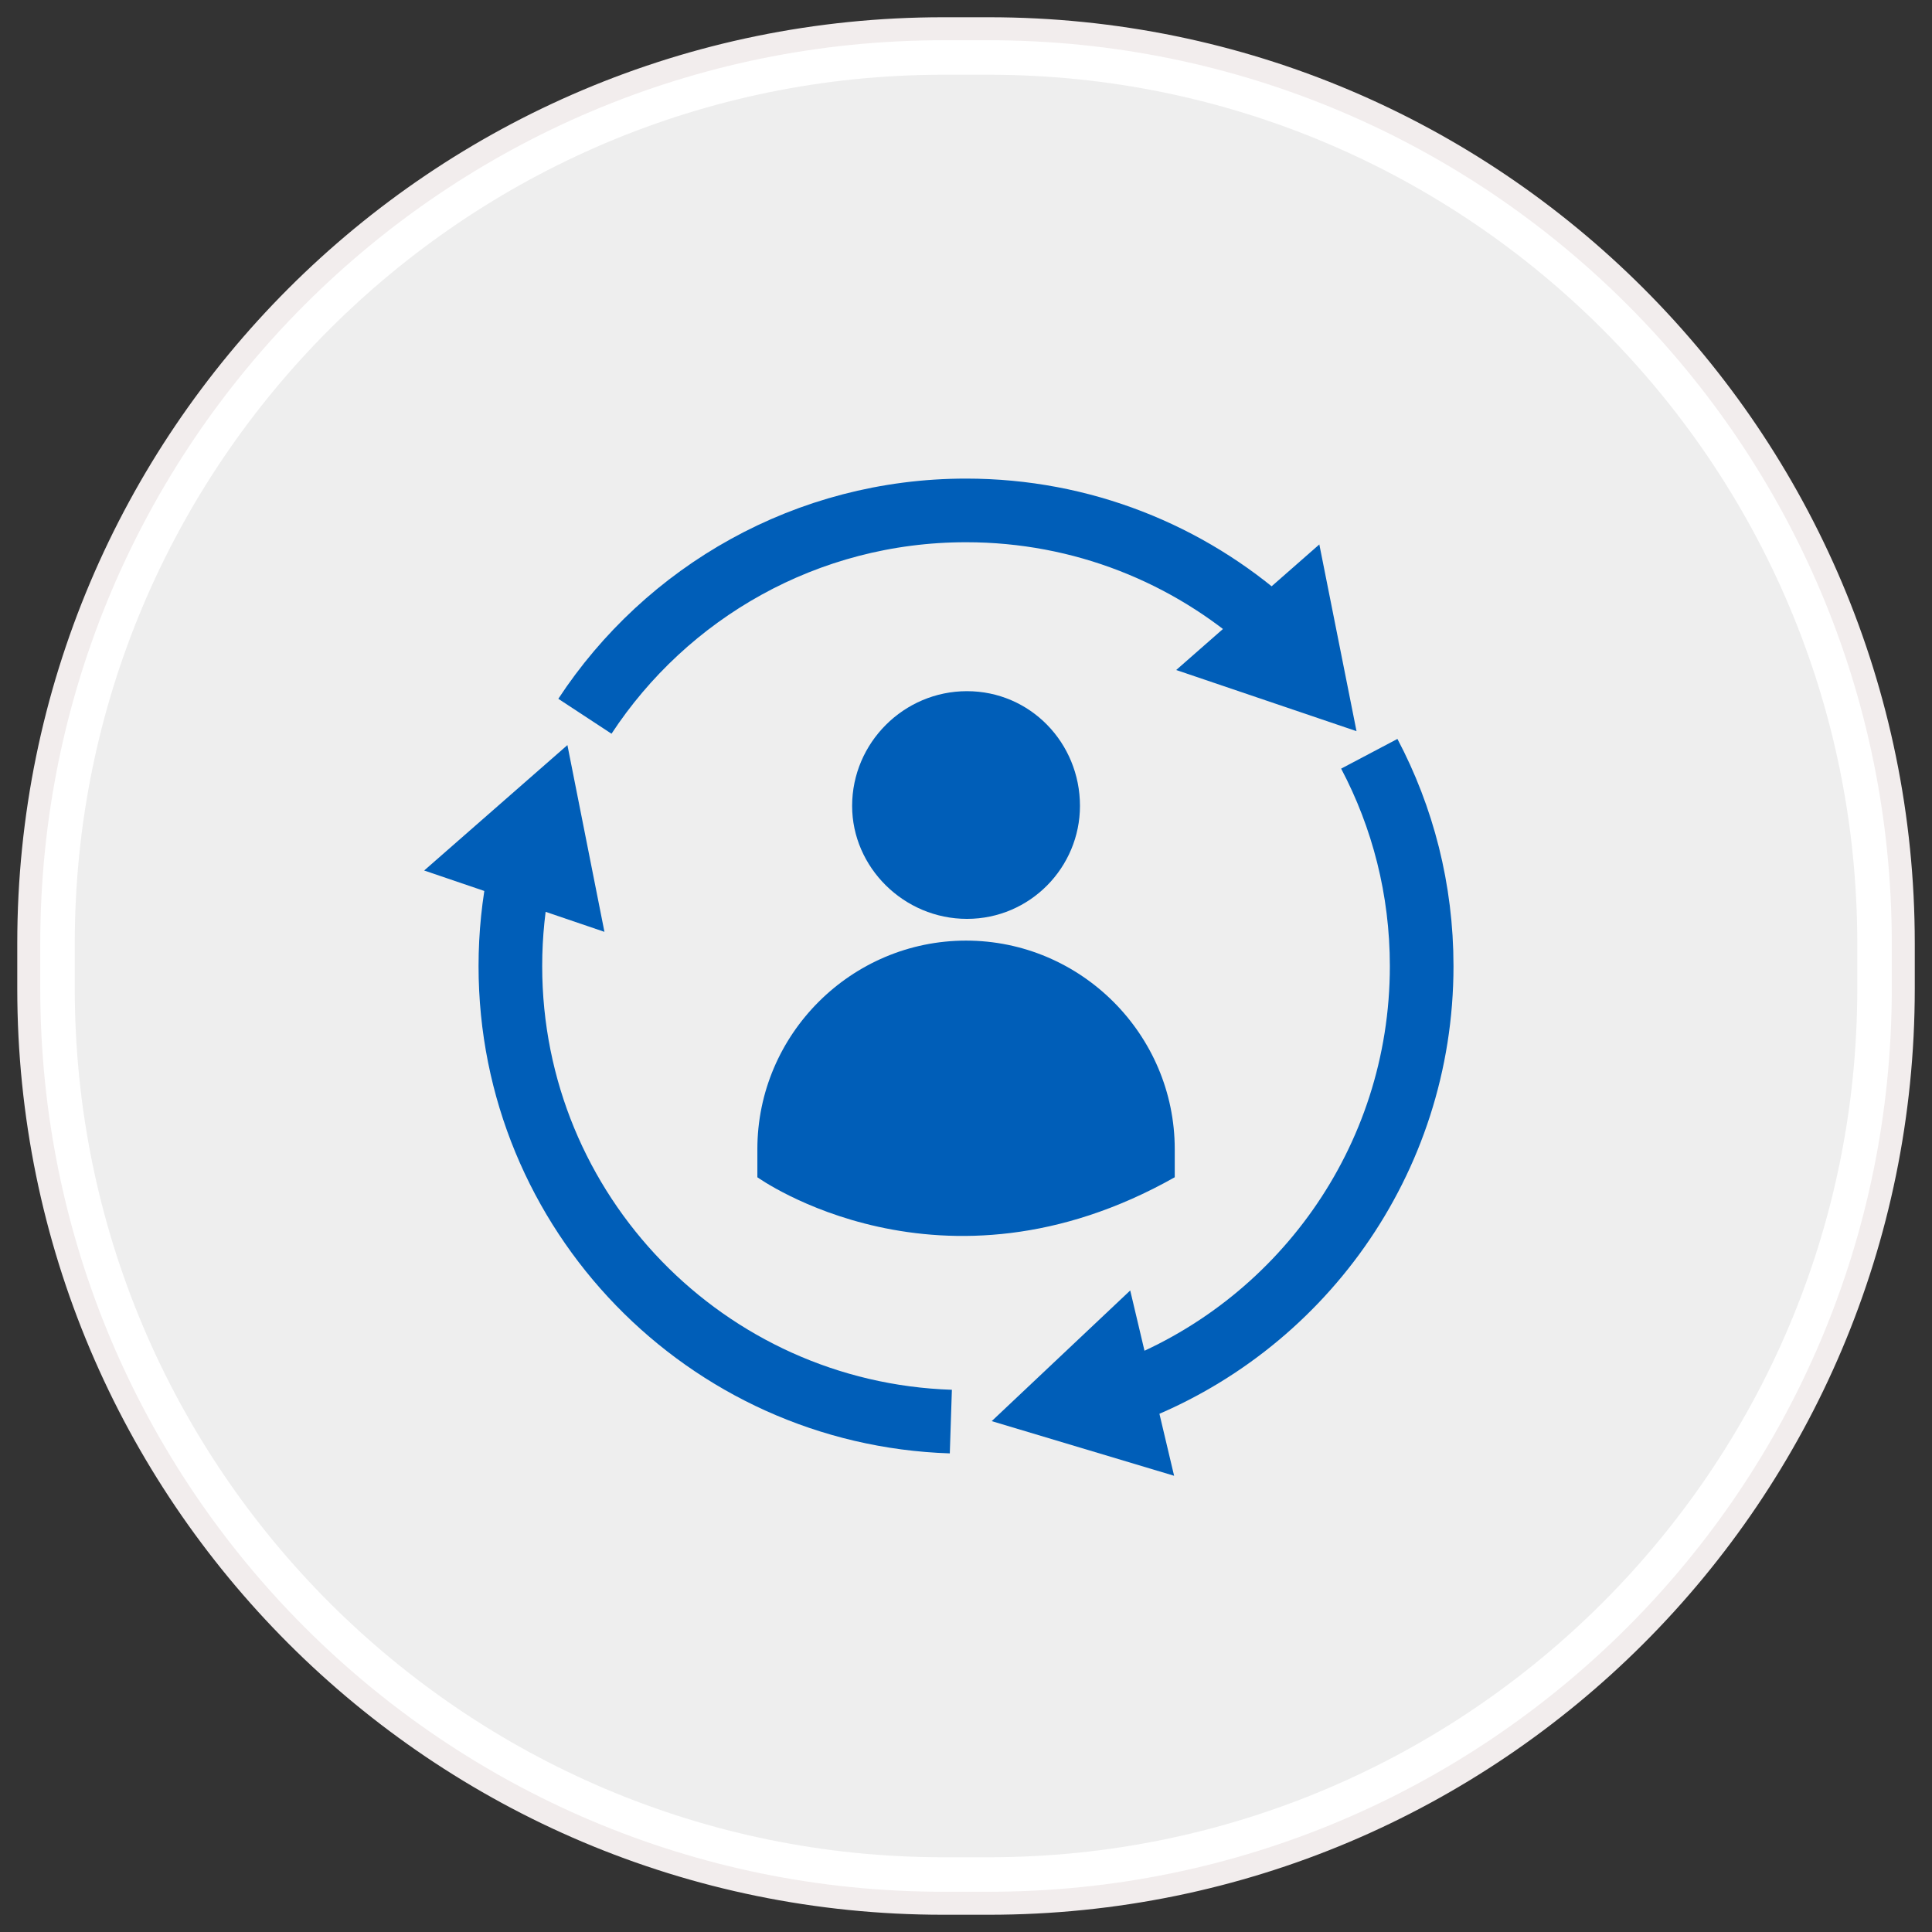 <svg xmlns:sketch="http://www.bohemiancoding.com/sketch/ns" xmlns="http://www.w3.org/2000/svg" xmlns:xlink="http://www.w3.org/1999/xlink" id="Layer_1" x="0px" y="0px" width="84px" height="84px" viewBox="0 0 84 84" xml:space="preserve"><rect x="0" y="0" width="84" height="84" fill="#333333" stroke="none"/><g sketch:type="MSShapeGroup">	<g id="path-1">		<path fill="#EEEEEE" d="M41.007,81.75c-21.37,0-38.756-17.386-38.756-38.756v-1.988c0-21.37,17.386-38.756,38.756-38.756h1.988   c21.37,0,38.756,17.386,38.756,38.756v1.988c0,21.37-17.386,38.756-38.756,38.756H41.007z"></path>		<path fill="#FFFFFF" d="M42.995,3.25c20.817,0,37.756,16.938,37.756,37.756v1.988c0,20.818-16.938,37.756-37.756,37.756h-1.988   c-20.819,0-37.756-16.938-37.756-37.756v-1.988c0-20.819,16.938-37.756,37.756-37.756H42.995 M42.995,1.25h-1.988   c-21.956,0-39.756,17.8-39.756,39.756v1.988c0,21.957,17.8,39.756,39.756,39.756h1.988c21.957,0,39.756-17.799,39.756-39.756   v-1.988C82.751,19.05,64.952,1.25,42.995,1.25L42.995,1.25z"></path>	</g></g><g>	<path id="path-1_1_" fill="none" stroke="#F2EDED" d="M41.007,1.25h1.988c21.957,0,39.756,17.8,39.756,39.756v1.988  c0,21.957-17.799,39.756-39.756,39.756h-1.988c-21.956,0-39.756-17.799-39.756-39.756v-1.988C1.251,19.05,19.051,1.25,41.007,1.25z  "></path></g><g>	<path fill="#005EB8" d="M51.076,51.185c0,0,0,0,0-1.22c0-4.992-4.08-9.069-9.074-9.069l0,0c-4.994,0-9.073,4.077-9.073,9.069v1.22  C32.93,51.185,40.903,56.927,51.076,51.185z"></path>	<path fill="#005EB8" d="M46.955,35.04c0,2.666-2.164,4.911-4.913,4.911c-2.747,0-4.993-2.245-4.993-4.911  c0-2.744,2.247-4.989,4.993-4.989C44.791,30.051,46.955,32.296,46.955,35.04L46.955,35.04z"></path>	<g>		<g>			<path fill="none" stroke="#005EB8" stroke-width="2.767" stroke-miterlimit="10" d="M41.341,61.808    c-10.636-0.348-19.151-9.08-19.151-19.803c0-1.377,0.141-2.721,0.408-4.02"></path>			<g>				<polygon fill="#005EB8" points="26.28,40.515 24.67,32.395 18.442,37.848     "></polygon>			</g>		</g>	</g>	<g>		<g>			<path fill="none" stroke="#005EB8" stroke-width="2.767" stroke-miterlimit="10" d="M59.534,32.773    c1.455,2.756,2.278,5.897,2.278,9.231c0,8.498-5.348,15.746-12.86,18.562"></path>			<g>				<polygon fill="#005EB8" points="49.14,56.107 43.118,61.788 51.048,64.164     "></polygon>			</g>		</g>	</g>	<g>		<g>			<path fill="none" stroke="#005EB8" stroke-width="2.767" stroke-miterlimit="10" d="M25.431,31.142    c3.54-5.39,9.639-8.95,16.572-8.95c5.055,0,9.669,1.895,13.169,5.013"></path>			<g>				<polygon fill="#005EB8" points="51.139,29.131 58.979,31.79 57.362,23.671     "></polygon>			</g>		</g>	</g></g></svg>